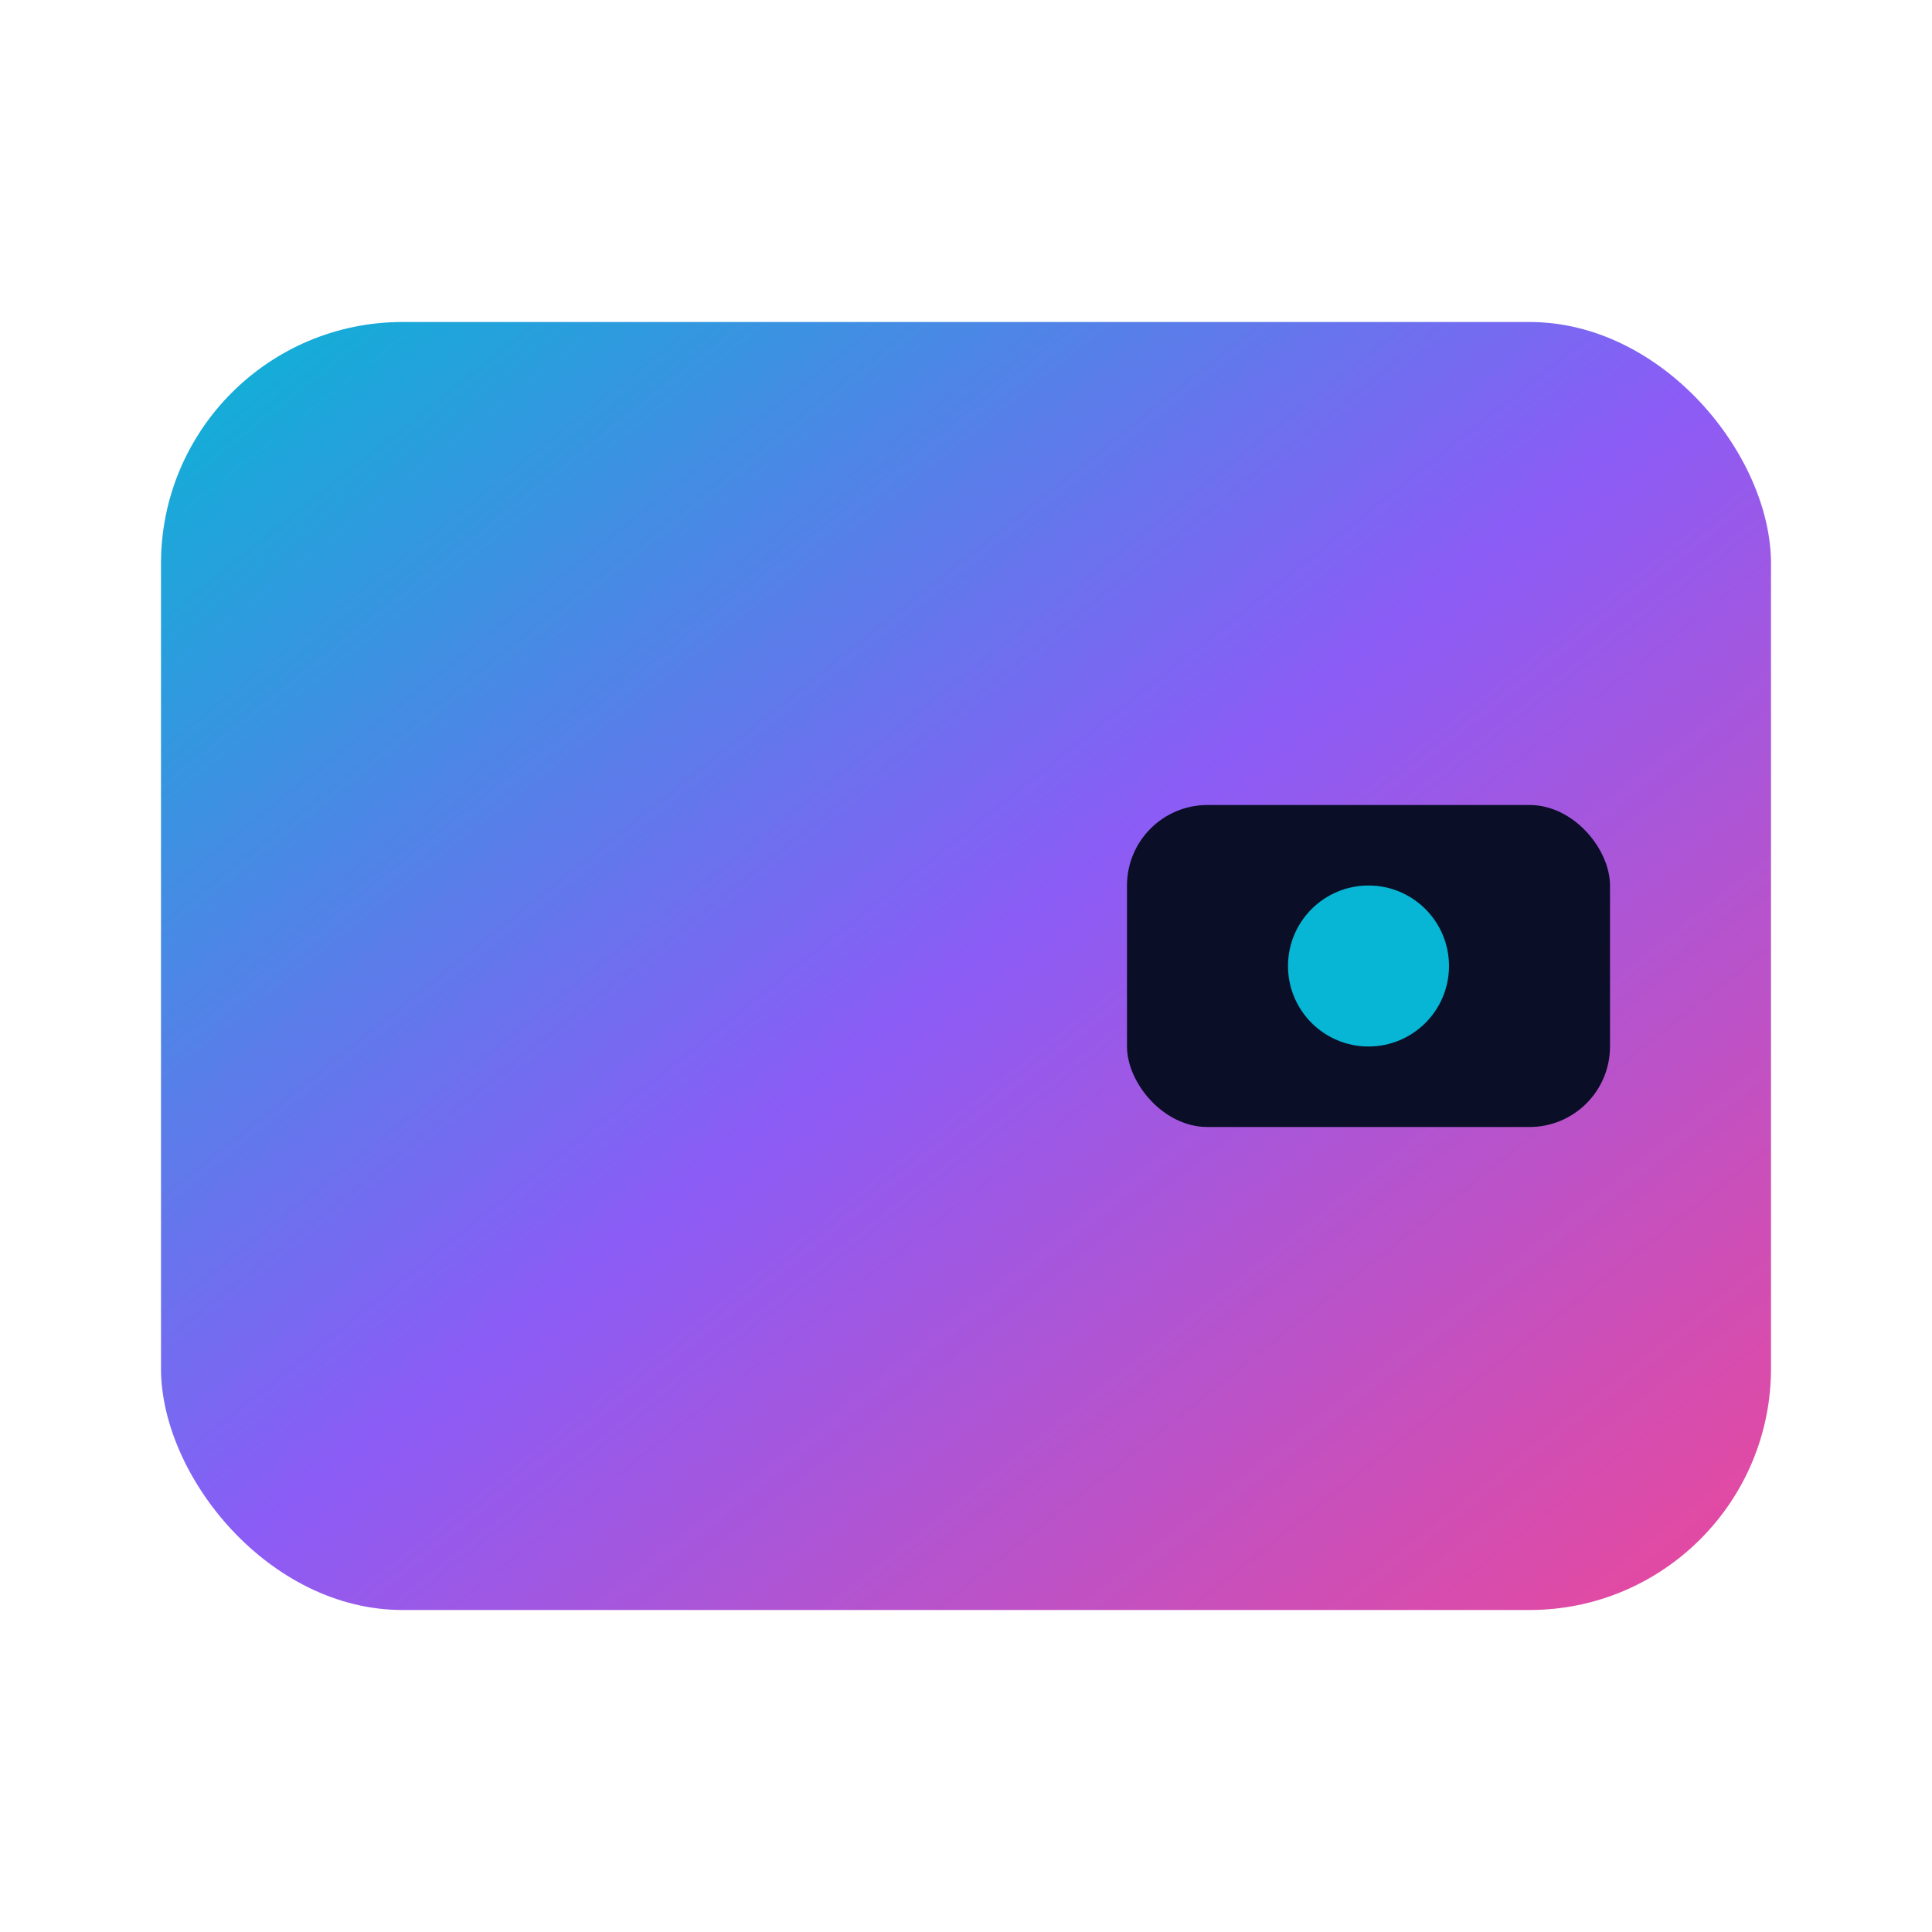 <svg xmlns="http://www.w3.org/2000/svg" viewBox="0 0 24 24" fill="none">
  <defs>
    <linearGradient id="walletGradient" x1="0%" y1="0%" x2="100%" y2="100%">
      <stop offset="0%" stop-color="#06b6d4"/>
      <stop offset="50%" stop-color="#8b5cf6"/>
      <stop offset="100%" stop-color="#ec4899"/>
    </linearGradient>
  </defs>
  <rect x="2" y="4" width="20" height="16" rx="3" fill="url(#walletGradient)"/>
  <rect x="14" y="10" width="6" height="4" rx="1" fill="#0a0e27"/>
  <circle cx="17" cy="12" r="1" fill="#06b6d4"/>
</svg>
